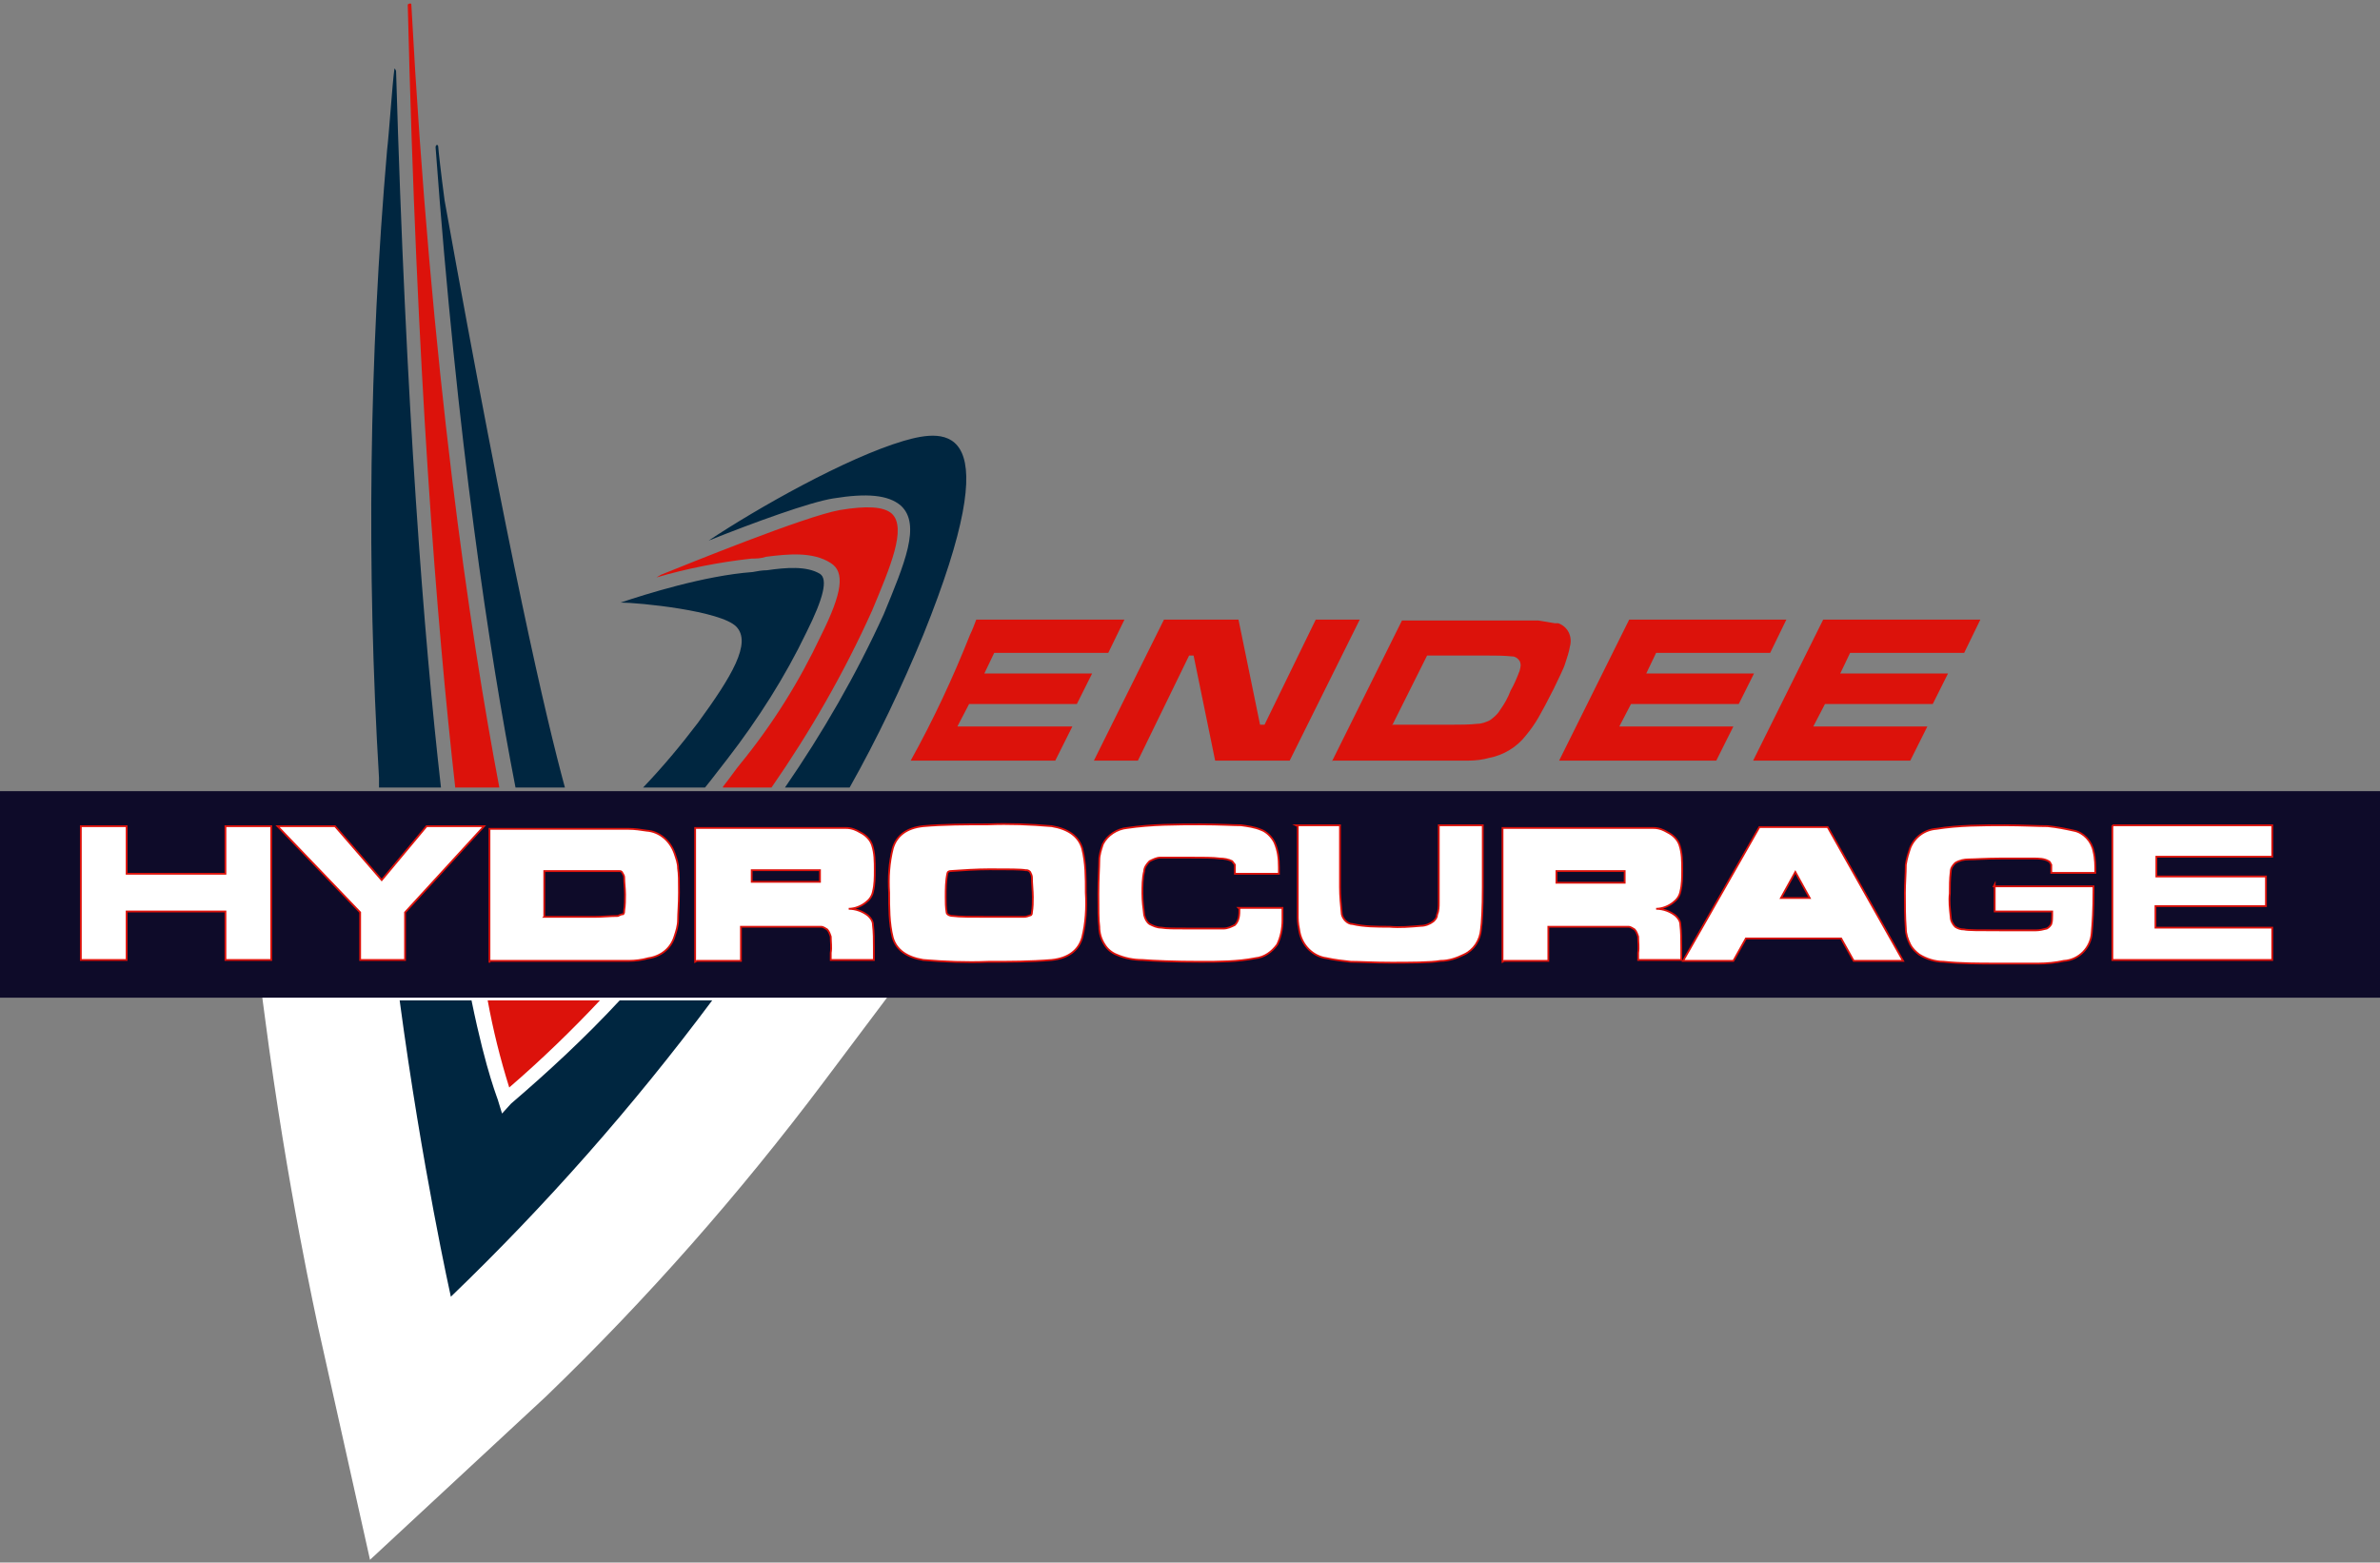 <?xml version="1.0" encoding="UTF-8"?> <svg xmlns="http://www.w3.org/2000/svg" viewBox="0 0 265 174"><rect x="0" y="0" width="265" height="174" fill="#808080" stroke="none"/><defs><style>.cls-1,.cls-2,.cls-3,.cls-4{fill-rule:evenodd}.cls-1{fill:#fff}.cls-2{fill:#0e0b29}.cls-3{fill:#002640}.cls-7{fill:none;stroke:#dc120b;stroke-miterlimit:22.9;stroke-width:.2px}.cls-4{fill:#dc120b}</style></defs><g id="Calque_1"><g id="Groupe_2"><g id="Groupe_1"><path id="Tracé_1" d="m41.2 173.7-5.8-26c-.1-.6-3.4-15.2-5.9-34.4L27.2 96h82.9l-18.4 24.5c-9.4 12.5-19.7 24.2-30.9 35l-19.5 18.1Z" style="fill:#fff"></path></g></g><g id="Groupe_4"><g id="Groupe_3"><path id="Rectangle_4" style="fill:#0e0b29" d="M0 88.1h265v23H0z"></path><path id="Tracé_2" class="cls-4" d="M80.5 87.7h5.4C90.2 81.5 94 74.9 97.1 68c2-4.8 3.9-9.2 2.2-10.8-.9-.8-2.8-.9-5.8-.4-3.9.7-16.9 6-19.9 7.2-.2.1-.3.2-.5.3 3.4-1 7-1.7 10.6-2.1.5 0 1 0 1.6-.2 2.4-.3 5.2-.6 7.2.7 1.6 1 1.3 3.3-1.1 8.1-2.4 5.1-5.4 9.9-9 14.3-.5.6-1.1 1.5-1.9 2.5"></path><path id="Tracé_3" class="cls-4" d="M50.7 87.7h4.9C52.3 70.3 48 41.3 45.8.5c0-.2-.3-.1-.4 0 1 40.9 3.2 68.7 5.3 87.3"></path><path id="Tracé_4" class="cls-4" d="M66.8 111.4H54.3c.6 3.3 1.4 6.5 2.4 9.7 3.6-3.1 7-6.4 10.1-9.7"></path><path id="Tracé_5" class="cls-3" d="M71.6 87.7h6.9c.9-1.1 1.7-2.2 2.5-3.2 3.4-4.4 6.4-9.1 8.8-14.1 1.9-3.8 2.4-5.9 1.5-6.5-1.5-.9-3.8-.7-5.9-.4-.5 0-1.1.1-1.6.2-5.4.4-12 2.5-14.7 3.4 2 0 11.2.9 12.9 2.7 1.7 1.8-.5 5.5-4.3 10.7-1.9 2.5-3.9 4.9-6.1 7.2"></path><path id="Tracé_6" class="cls-3" d="M57.3 87.7h5.6c-2.1-7.7-6.2-25.3-13.4-65.4-.4-3-.7-5.7-.7-5.9 0-.4-.3-.3-.3 0 2.4 32.7 6 56.4 8.9 71.3"></path><path id="Tracé_7" class="cls-3" d="M69 111.4c-3.8 4.1-7.9 7.9-12.1 11.5l-1 1.1-.4-1.3c0-.2-1.3-3-3-11.3h-8c2.5 18.7 5.7 33 5.7 33 10.6-10.2 20.3-21.2 29.1-33H68.9Z"></path><path id="Tracé_8" class="cls-3" d="M42.3 87.7h6.8c-1.9-16.7-3.9-42.2-5-79.8 0 0-.2-.5-.2-.1-.2 1.4-.6 7.3-.8 8.9-2 23.2-2.3 46.6-.9 69.9v1.1"></path><path id="Tracé_9" class="cls-1" d="M9 92v14.9h5.1v-5.4h11v5.4h5.1V92h-5.1v5.3h-11V92H9Z"></path><path id="Tracé_10" class="cls-7" d="M9 92v14.9h5.1v-5.4h11v5.4h5.1V92h-5.1v5.3h-11V92H9Z"></path><path id="Tracé_11" class="cls-1" d="m30.9 92 9.2 9.6v5.3h5v-5.3l8.8-9.6h-6.4l-5 6-5.2-6h-6.4Z"></path><path id="Tracé_12" class="cls-7" d="m30.9 92 9.2 9.6v5.3h5v-5.3l8.8-9.6h-6.4l-5 6-5.2-6h-6.4Z"></path><path id="Tracé_13" class="cls-1" d="M54.5 107H70c.7 0 1.5-.1 2.2-.3 1.4-.2 2.5-1.1 2.9-2.4.2-.6.4-1.2.4-1.9s.1-1.7.1-3 0-2.1-.1-2.7c0-.6-.2-1.1-.4-1.7-.5-1.4-1.7-2.4-3.1-2.5-.7-.1-1.3-.2-2-.2H54.5v14.9Z"></path><path id="Tracé_14" class="cls-7" d="M54.5 107H70c.7 0 1.5-.1 2.2-.3 1.4-.2 2.5-1.1 2.9-2.4.2-.6.4-1.2.4-1.9s.1-1.7.1-3 0-2.1-.1-2.7c0-.6-.2-1.1-.4-1.7-.5-1.4-1.7-2.4-3.1-2.5-.7-.1-1.3-.2-2-.2H54.5v14.9Z"></path><path id="Tracé_15" class="cls-1" d="M77.6 107h4.9v-3.8h8.9c.3 0 .5.2.7.3.2.2.3.5.4.8 0 .6.1 1.2 0 1.8v.8h4.8v-1.4c0-.8 0-1.7-.1-2.5 0-.4-.2-.7-.5-1-.6-.5-1.4-.8-2.2-.8.7 0 1.4-.3 1.9-.7.4-.3.7-.7.8-1.2.2-.8.2-1.6.2-2.4 0-1 0-1.9-.3-2.8-.2-.6-.7-1.1-1.3-1.4-.5-.3-1-.5-1.6-.5H77.4v14.9Z"></path><path id="Tracé_16" class="cls-7" d="M77.6 107h4.9v-3.8h8.9c.3 0 .5.2.7.3.2.2.3.5.4.8 0 .6.1 1.2 0 1.8v.8h4.8v-1.4c0-.8 0-1.7-.1-2.5 0-.4-.2-.7-.5-1-.6-.5-1.4-.8-2.2-.8.7 0 1.4-.3 1.9-.7.4-.3.7-.7.8-1.2.2-.8.2-1.6.2-2.4 0-1 0-1.9-.3-2.8-.2-.6-.7-1.1-1.3-1.4-.5-.3-1-.5-1.6-.5H77.4v14.9Z"></path><path id="Tracé_17" class="cls-1" d="M109.9 91.8c-2.4 0-4.8 0-7.1.2-1.9.2-3 1.1-3.4 2.5-.4 1.6-.5 3.2-.4 4.9 0 1.7 0 3.4.4 5 .4 1.4 1.6 2.2 3.4 2.5 2.4.2 4.8.3 7.2.2 2.4 0 4.7 0 7.1-.2 1.9-.2 3-1.1 3.4-2.5.4-1.6.5-3.3.4-5 0-1.7 0-3.3-.4-4.9-.4-1.4-1.6-2.2-3.4-2.5-2.4-.2-4.7-.3-7.1-.2"></path><path id="Tracé_18" class="cls-7" d="M109.9 91.8c-2.4 0-4.8 0-7.1.2-1.9.2-3 1.1-3.4 2.5-.4 1.6-.5 3.2-.4 4.9 0 1.7 0 3.4.4 5 .4 1.4 1.6 2.2 3.4 2.5 2.4.2 4.8.3 7.2.2 2.4 0 4.7 0 7.1-.2 1.9-.2 3-1.1 3.4-2.5.4-1.6.5-3.3.4-5 0-1.7 0-3.3-.4-4.9-.4-1.4-1.6-2.2-3.4-2.5-2.4-.2-4.7-.3-7.1-.2Z"></path><path id="Tracé_19" class="cls-1" d="M138 101.2c0 .6 0 1.3-.5 1.8-.4.2-.8.4-1.3.4h-3.7c-1.8 0-2.6 0-3.2-.1-.5 0-.9-.2-1.3-.4-.3-.2-.5-.6-.6-1-.1-.8-.2-1.6-.2-2.4 0-.8 0-1.7.2-2.5 0-.4.3-.8.6-1.1.4-.2.8-.4 1.2-.4h3.2c1.6 0 2.7 0 3.4.1.5 0 1 .1 1.4.3.1.1.2.3.3.4v1h4.9v-.7c0-1-.1-1.9-.5-2.8-.3-.6-.9-1.2-1.5-1.4-.7-.3-1.5-.4-2.2-.5-.9 0-2.4-.1-4.5-.1-2.7 0-5.5 0-8.2.4-1.1.1-2.2.8-2.7 1.8-.2.6-.4 1.2-.4 1.8 0 .8-.1 2-.1 3.7s0 3 .1 3.7c0 .7.2 1.4.6 2 .3.5.8.9 1.3 1.1.9.4 1.9.6 2.9.6 1.3.1 3.5.2 6.5.2 2 0 4.1 0 6.1-.4 1-.1 1.8-.7 2.4-1.5.4-.8.6-1.8.6-2.7v-1.4h-4.9Z"></path><path id="Tracé_20" class="cls-7" d="M138 101.2c0 .6 0 1.3-.5 1.8-.4.2-.8.4-1.3.4h-3.7c-1.8 0-2.6 0-3.2-.1-.5 0-.9-.2-1.3-.4-.3-.2-.5-.6-.6-1-.1-.8-.2-1.6-.2-2.4 0-.8 0-1.7.2-2.5 0-.4.3-.8.6-1.1.4-.2.8-.4 1.2-.4h3.2c1.6 0 2.7 0 3.4.1.5 0 1 .1 1.4.3.1.1.2.3.3.4v1h4.9v-.7c0-1-.1-1.9-.5-2.8-.3-.6-.9-1.2-1.5-1.4-.7-.3-1.5-.4-2.2-.5-.9 0-2.4-.1-4.5-.1-2.7 0-5.5 0-8.2.4-1.1.1-2.2.8-2.7 1.8-.2.6-.4 1.2-.4 1.8 0 .8-.1 2-.1 3.7s0 3 .1 3.7c0 .7.2 1.4.6 2 .3.5.8.9 1.3 1.1.9.4 1.9.6 2.9.6 1.3.1 3.5.2 6.5.2 2 0 4.1 0 6.1-.4 1-.1 1.8-.7 2.4-1.5.4-.8.6-1.8.6-2.7v-1.4h-4.9Z"></path><path id="Tracé_21" class="cls-1" d="M144.5 92v10.2c0 .5.1 1.1.2 1.6.3 1.5 1.5 2.7 3 2.9.9.2 1.8.3 2.7.4 1 0 2.5.1 4.5.1s4.4 0 5.5-.2c.9 0 1.8-.3 2.6-.7 1.1-.5 1.8-1.6 1.9-2.8.1-.7.2-2.3.2-4.7v-6.9h-4.9v8.6c0 .5 0 .9-.2 1.4 0 .3-.2.5-.4.7-.4.3-.9.5-1.4.5-1.2.1-2.3.2-3.5.1-1.4 0-2.8 0-4.1-.3-.6 0-1.1-.6-1.2-1.1-.1-1-.2-2-.2-3v-6.9h-4.9Z"></path><path id="Tracé_22" class="cls-7" d="M144.5 92v10.2c0 .5.1 1.1.2 1.6.3 1.5 1.5 2.7 3 2.9.9.2 1.8.3 2.7.4 1 0 2.5.1 4.5.1s4.4 0 5.5-.2c.9 0 1.8-.3 2.6-.7 1.1-.5 1.8-1.6 1.9-2.8.1-.7.2-2.3.2-4.7v-6.9h-4.9v8.6c0 .5 0 .9-.2 1.4 0 .3-.2.5-.4.7-.4.3-.9.5-1.4.5-1.2.1-2.3.2-3.5.1-1.4 0-2.8 0-4.1-.3-.6 0-1.1-.6-1.2-1.1-.1-1-.2-2-.2-3v-6.9h-4.9Z"></path><path id="Tracé_23" class="cls-1" d="M167.5 107h4.9v-3.8h8.9c.3 0 .5.2.7.3.2.2.3.5.4.8 0 .6.1 1.2 0 1.8v.8h4.8v-1.4c0-.8 0-1.7-.1-2.5 0-.4-.2-.7-.5-1-.6-.5-1.4-.8-2.2-.8.7 0 1.4-.3 1.9-.7.4-.3.7-.7.8-1.2.2-.8.2-1.6.2-2.4 0-1 0-1.9-.3-2.8-.2-.6-.7-1.1-1.3-1.4-.5-.3-1-.5-1.6-.5h-16.8v14.9Z"></path><path id="Tracé_24" class="cls-7" d="M167.5 107h4.9v-3.8h8.9c.3 0 .5.2.7.3.2.2.3.5.4.8 0 .6.1 1.2 0 1.8v.8h4.8v-1.4c0-.8 0-1.7-.1-2.5 0-.4-.2-.7-.5-1-.6-.5-1.4-.8-2.2-.8.7 0 1.4-.3 1.9-.7.4-.3.7-.7.8-1.2.2-.8.2-1.6.2-2.4 0-1 0-1.9-.3-2.8-.2-.6-.7-1.1-1.3-1.4-.5-.3-1-.5-1.6-.5h-16.8v14.9Z"></path><path id="Tracé_25" class="cls-1" d="M206.4 107h5.5l-8.4-14.9h-7.6l-8.5 14.9h5.6l1.4-2.5H205l1.4 2.5Z"></path><path id="Tracé_26" class="cls-7" d="M206.4 107h5.5l-8.4-14.9h-7.6l-8.5 14.9h5.6l1.4-2.5H205l1.4 2.5Z"></path><path id="Tracé_27" class="cls-1" d="M222.1 98.5v3h6.4v.4c0 .3 0 .7-.1 1-.1.2-.3.4-.5.5-.4.1-.8.2-1.2.2h-4c-2.3 0-3.6 0-4-.1-.4 0-.7-.1-1-.3-.3-.3-.5-.7-.5-1.1-.1-.9-.2-1.8-.1-2.6 0-.8 0-1.6.1-2.4 0-.4.2-.7.5-1 .5-.3 1-.4 1.5-.4.7 0 1.9-.1 3.6-.1h3.6c.6 0 1.2 0 1.7.3.1 0 .2.2.3.4v.9h4.9c0-.8 0-1.6-.2-2.4-.2-1.1-1.1-2.1-2.2-2.3-.9-.2-1.9-.4-2.9-.5-1.2 0-2.8-.1-4.8-.1-2.5 0-5.1 0-7.6.4-1.3.1-2.4.9-2.9 2.1-.2.6-.4 1.2-.5 1.9 0 1-.1 2.1-.1 3.1 0 1.3 0 2.7.1 4 0 .6.2 1.2.5 1.8.2.4.6.8 1 1.1.8.5 1.8.8 2.7.8 1.9.2 3.9.2 5.8.2h4.8c.9 0 1.9-.1 2.8-.3 1.7-.1 3-1.5 3.1-3.1.1-1.1.2-2.6.2-4.8v-.4H222Z"></path><path id="Tracé_28" class="cls-7" d="M222.1 98.5v3h6.4v.4c0 .3 0 .7-.1 1-.1.2-.3.4-.5.5-.4.1-.8.2-1.2.2h-4c-2.3 0-3.6 0-4-.1-.4 0-.7-.1-1-.3-.3-.3-.5-.7-.5-1.1-.1-.9-.2-1.8-.1-2.6 0-.8 0-1.6.1-2.4 0-.4.2-.7.5-1 .5-.3 1-.4 1.5-.4.7 0 1.9-.1 3.6-.1h3.6c.6 0 1.2 0 1.7.3.1 0 .2.2.3.4v.9h4.9c0-.8 0-1.6-.2-2.4-.2-1.1-1.1-2.1-2.2-2.3-.9-.2-1.9-.4-2.9-.5-1.2 0-2.8-.1-4.8-.1-2.5 0-5.1 0-7.6.4-1.3.1-2.4.9-2.9 2.1-.2.6-.4 1.2-.5 1.9 0 1-.1 2.1-.1 3.1 0 1.3 0 2.7.1 4 0 .6.2 1.2.5 1.8.2.4.6.8 1 1.1.8.5 1.8.8 2.7.8 1.9.2 3.9.2 5.8.2h4.8c.9 0 1.9-.1 2.8-.3 1.7-.1 3-1.5 3.1-3.1.1-1.1.2-2.6.2-4.8v-.4H222Z"></path><path id="Tracé_29" class="cls-1" d="M235.2 92v14.9H253v-3.6h-13v-2.4h12.3v-3.3h-12.2v-2.2H253v-3.5h-17.7Z"></path><path id="Tracé_30" class="cls-7" d="M235.2 92v14.9H253v-3.6h-13v-2.4h12.3v-3.3h-12.2v-2.2H253v-3.5h-17.7Z"></path><path id="Tracé_31" class="cls-4" d="M108.7 69c-.2.5-.4 1.1-.7 1.7-1.9 4.8-4.1 9.5-6.6 14h16.1l1.9-3.8h-12.8l1.3-2.5h12l1.7-3.4h-12l1.1-2.3h12.7l1.8-3.7h-16.5Z"></path><path id="Tracé_32" class="cls-4" d="m129.6 69-7.8 15.7h4.9l5.7-11.7h.5l2.4 11.7h8.3l7.8-15.7h-4.9l-5.7 11.7h-.5L137.9 69h-8.4Z"></path><path id="Tracé_33" class="cls-4" d="M155.1 80.7h6.6c.9 0 1.9 0 2.8-.1.5 0 1-.2 1.4-.4.4-.3.8-.6 1.1-1.1.5-.7.9-1.4 1.2-2.2.4-.7.7-1.4 1-2.2.1-.4.2-.7 0-1.1-.2-.3-.5-.5-.8-.5-1-.1-1.9-.1-2.9-.1h-6.6l-3.9 7.8Zm-6.7 4H163.5c.8 0 1.6-.1 2.3-.3 1.6-.3 3.1-1.2 4.1-2.5.5-.6 1-1.3 1.4-2 .4-.7 1-1.8 1.7-3.2.6-1.3 1.1-2.2 1.3-2.9.2-.6.4-1.2.5-1.8.3-1.1-.2-2.2-1.3-2.6h-.4l-1.8-.3H156.1l-7.8 15.7Z"></path><path id="Tracé_34" class="cls-4" d="m181.4 69-7.8 15.7h17.5l1.9-3.8h-12.7l1.3-2.5h12l1.7-3.4h-12l1.1-2.3h12.7l1.8-3.7h-17.4Z"></path><path id="Tracé_35" class="cls-4" d="m203 69-7.8 15.7h17.5l1.9-3.8h-12.7l1.3-2.5h12l1.7-3.4h-12l1.1-2.3h12.7l1.8-3.7h-17.4Z"></path><path id="Tracé_36" class="cls-3" d="M87.4 87.7h7.2c3.1-5.5 5.8-11.2 8.2-17 9.6-23.8 2.6-23-2.2-21.6-6.4 1.9-16.3 7.5-21.7 11.1 5-2 11.3-4.3 13.9-4.7 3.7-.6 6.1-.4 7.5.8 2.3 2.1.4 6.5-1.9 12.1-3.1 6.8-6.8 13.2-11 19.3"></path><path id="Tracé_37" class="cls-2" d="M201.4 100h-3.1l1.6-2.9 1.6 2.9Z"></path><path id="Tracé_38" class="cls-7" d="M201.4 100h-3.1l1.6-2.9 1.6 2.9Z"></path><path id="Tracé_39" class="cls-2" d="M60.6 102.1V97h8.3c.2 0 .3 0 .4.2.1.2.2.3.2.5 0 .6.1 1.3.1 1.9 0 .6 0 1.2-.1 1.8 0 .1 0 .3-.1.4-.2 0-.4.1-.6.2-.9 0-1.7.1-2.6.1h-5.6Z"></path><path id="Tracé_40" class="cls-7" d="M60.6 102.1V97h8.3c.2 0 .3 0 .4.2.1.2.2.3.2.5 0 .6.1 1.3.1 1.9 0 .6 0 1.2-.1 1.8 0 .1 0 .3-.1.4-.2 0-.4.1-.6.2-.9 0-1.7.1-2.6.1h-5.6Z"></path><path id="Tracé_41" class="cls-2" d="M83.7 98.3v-1.4h7.6V98.2h-7.6Z"></path><path id="Tracé_42" class="cls-7" d="M83.7 98.3v-1.4h7.6V98.2h-7.6Z"></path><path id="Tracé_43" class="cls-2" d="M110.1 96.8c2.2 0 3.6 0 4.1.1.2 0 .3 0 .5.2.1.2.2.4.2.6 0 .7.1 1.5.1 2.2 0 .6 0 1.1-.1 1.7 0 .1 0 .2-.1.3-.3.1-.5.2-.8.2h-3.8c-2 0-3.4 0-4.1-.1-.4 0-.7-.2-.7-.4-.1-.6-.1-1.1-.1-1.7 0-.9 0-1.8.2-2.7 0-.1.2-.2.3-.2 1.4-.1 2.9-.2 4.4-.2"></path><path id="Tracé_44" class="cls-7" d="M110.1 96.8c2.2 0 3.6 0 4.1.1.2 0 .3 0 .5.2.1.2.2.4.2.6 0 .7.1 1.5.1 2.2 0 .6 0 1.1-.1 1.7 0 .1 0 .2-.1.3-.3.1-.5.2-.8.2h-3.8c-2 0-3.4 0-4.1-.1-.4 0-.7-.2-.7-.4-.1-.6-.1-1.1-.1-1.7 0-.9 0-1.8.2-2.7 0-.1.2-.2.3-.2 1.4-.1 2.9-.2 4.4-.2Z"></path><path id="Tracé_45" class="cls-2" d="M173.3 98.4V97h7.6V98.3h-7.6Z"></path><path id="Tracé_46" class="cls-7" d="M173.3 98.4V97h7.6V98.3h-7.6Z"></path></g></g></g></svg> 